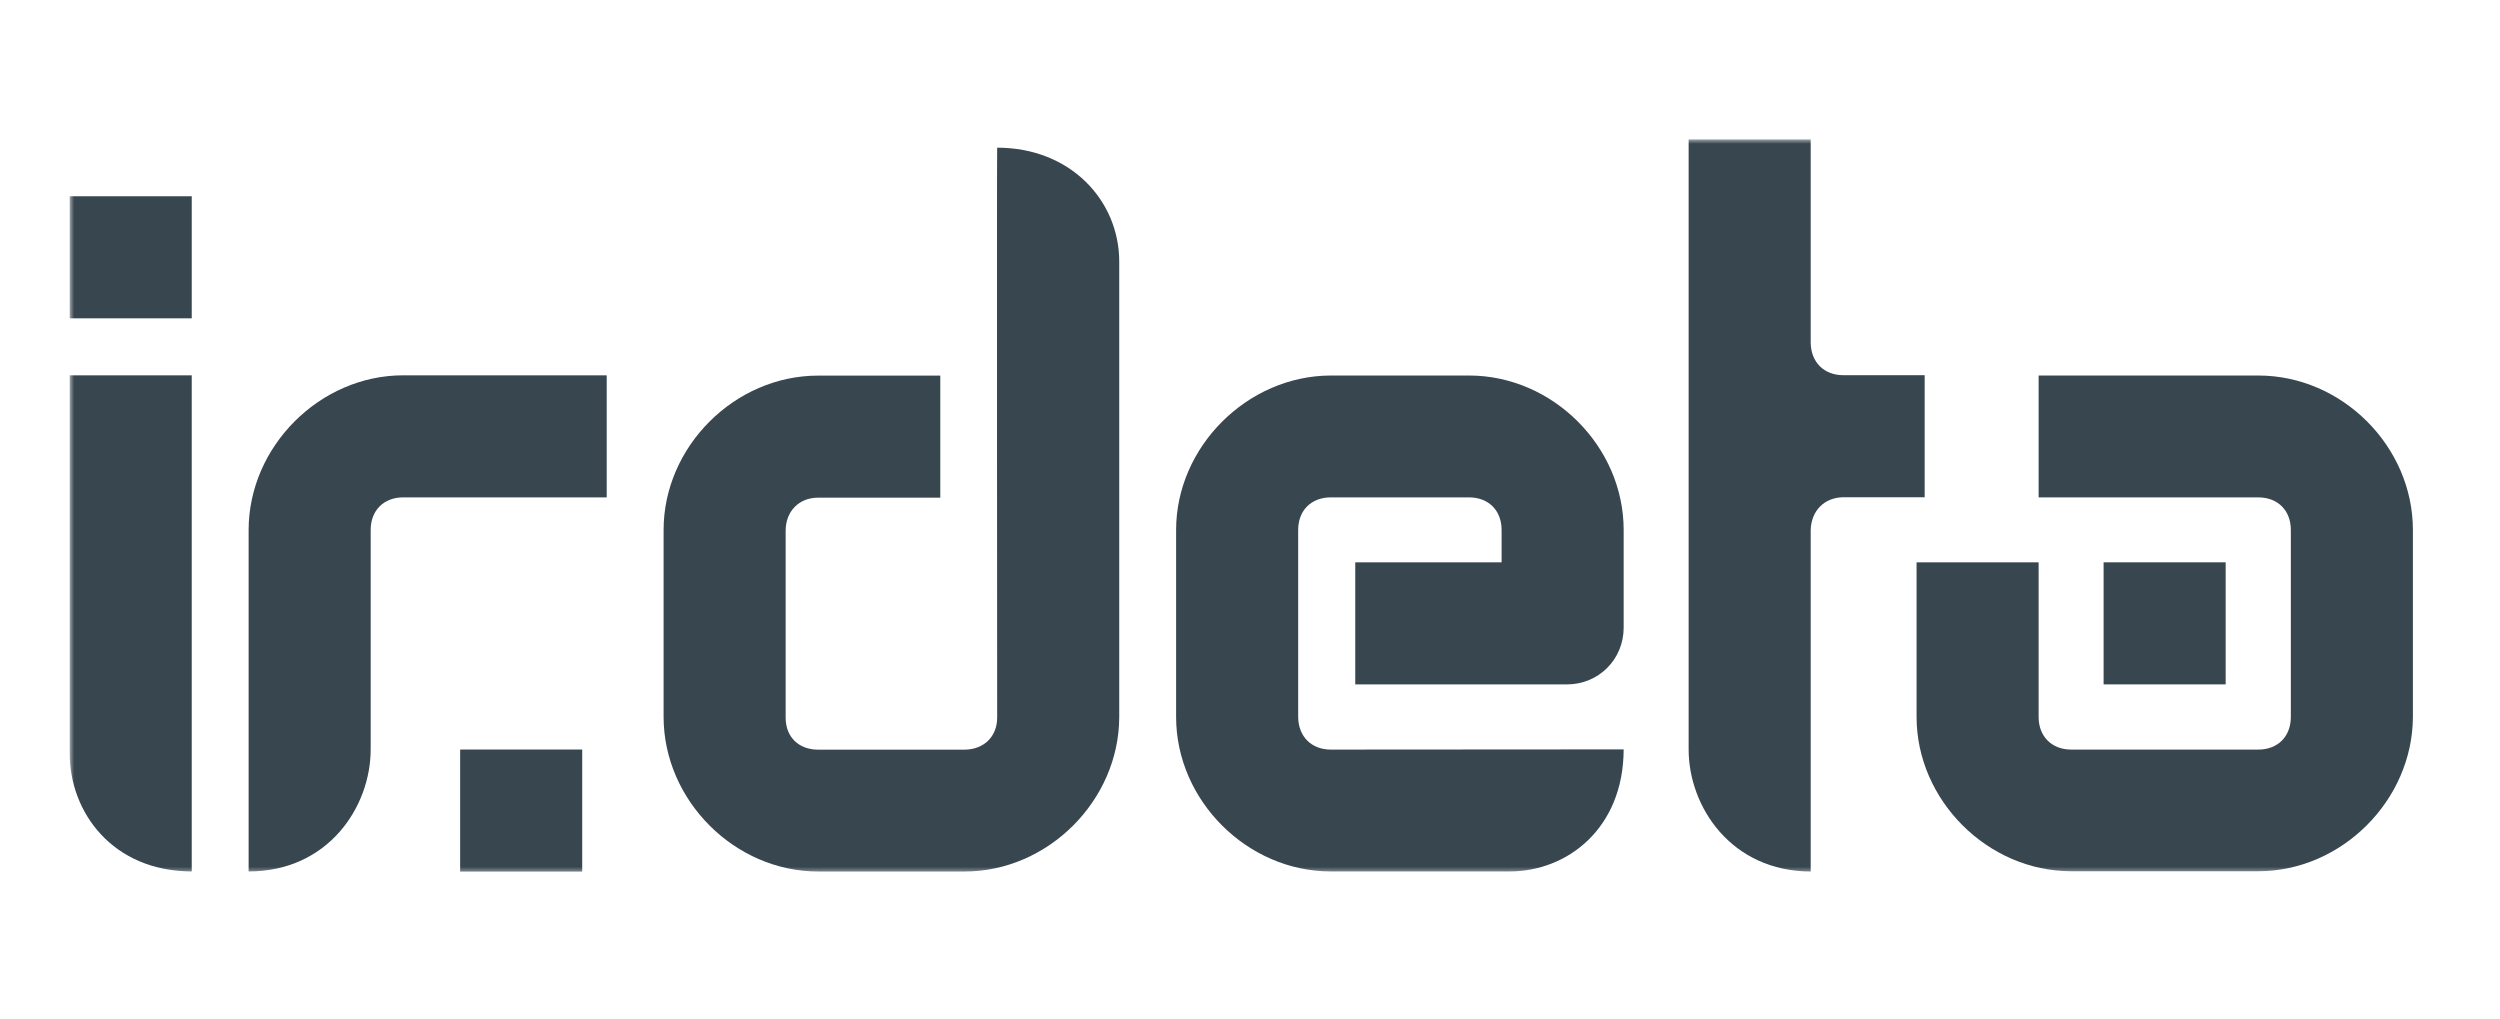 <svg width="287" height="117" viewBox="0 0 287 117" fill="none" xmlns="http://www.w3.org/2000/svg">
<mask id="mask0_3267_18578" style="mask-type:luminance" maskUnits="userSpaceOnUse" x="8" y="16" width="270" height="85">
<path d="M278 16H8V100.376H278V16Z" fill="white"/>
</mask>
<g mask="url(#mask0_3267_18578)">
<path d="M234.034 57.099H259.247C261.478 57.099 262.988 58.586 262.988 60.84V82.311C262.988 84.542 261.501 86.053 259.247 86.053H237.775C235.545 86.053 234.034 84.542 234.034 82.311V64.558H220.022V82.288C220.022 91.862 228.178 100.019 237.775 100.019H259.247C268.821 100.019 276.977 91.862 277.001 82.288V60.84C277.001 51.243 268.868 43.109 259.247 43.109H234.034V57.099Z" fill="#37464F"/>
<path d="M46.296 43.086C36.722 43.086 28.565 51.242 28.542 60.816V100.042C37.675 100.042 42.554 92.629 42.554 86.029V60.84C42.554 58.609 44.042 57.098 46.296 57.098H69.65V43.086H46.296Z" fill="#37464F"/>
<path d="M128.488 30.036C128.488 23.041 122.911 16.953 114.476 16.953C114.429 16.953 114.476 82.321 114.476 82.321C114.499 84.552 112.965 86.039 110.734 86.062H93.933C91.703 86.062 90.192 84.622 90.192 82.391V60.942C90.192 58.711 91.703 57.131 93.933 57.131H107.946V43.119H93.933C84.336 43.119 76.18 51.275 76.18 60.849V82.321C76.203 91.895 84.336 100.051 93.933 100.051H110.734C120.308 100.051 128.465 91.895 128.488 82.321V30.036Z" fill="#37464F"/>
<path d="M22.012 22.531H8V36.544H22.012V22.531Z" fill="#37464F"/>
<path d="M22.012 43.086H8V86.494C8 93.233 12.903 100.019 22.012 100.042V43.086Z" fill="#37464F"/>
<path d="M211.61 43.072C209.379 43.072 207.892 41.562 207.868 39.331V16H193.856V86.039C193.856 92.638 198.759 100.028 207.868 100.051V83.25V60.826C207.938 58.641 209.425 57.108 211.61 57.084H220.951V43.072H211.61Z" fill="#37464F"/>
<path d="M152.771 86.053C150.541 86.053 149.053 84.542 149.03 82.311V60.84C149.03 58.609 150.517 57.099 152.771 57.099H168.643C170.874 57.099 172.384 58.586 172.384 60.84V64.558H155.583V78.57H179.867C183.538 78.57 186.397 75.689 186.397 72.04V60.84C186.397 51.243 178.24 43.109 168.643 43.109H152.771C143.198 43.133 135.018 51.289 135.018 60.84V82.311C135.018 91.885 143.174 100.042 152.771 100.042H173.314C179.89 100.042 186.373 95.139 186.397 86.03L152.771 86.053Z" fill="#37464F"/>
<path d="M241.493 64.555V78.567H255.506V64.555H241.493Z" fill="#37464F"/>
<path d="M52.826 86.047V100.059H66.838V86.047H52.826Z" fill="#37464F"/>
</g>
</svg>
